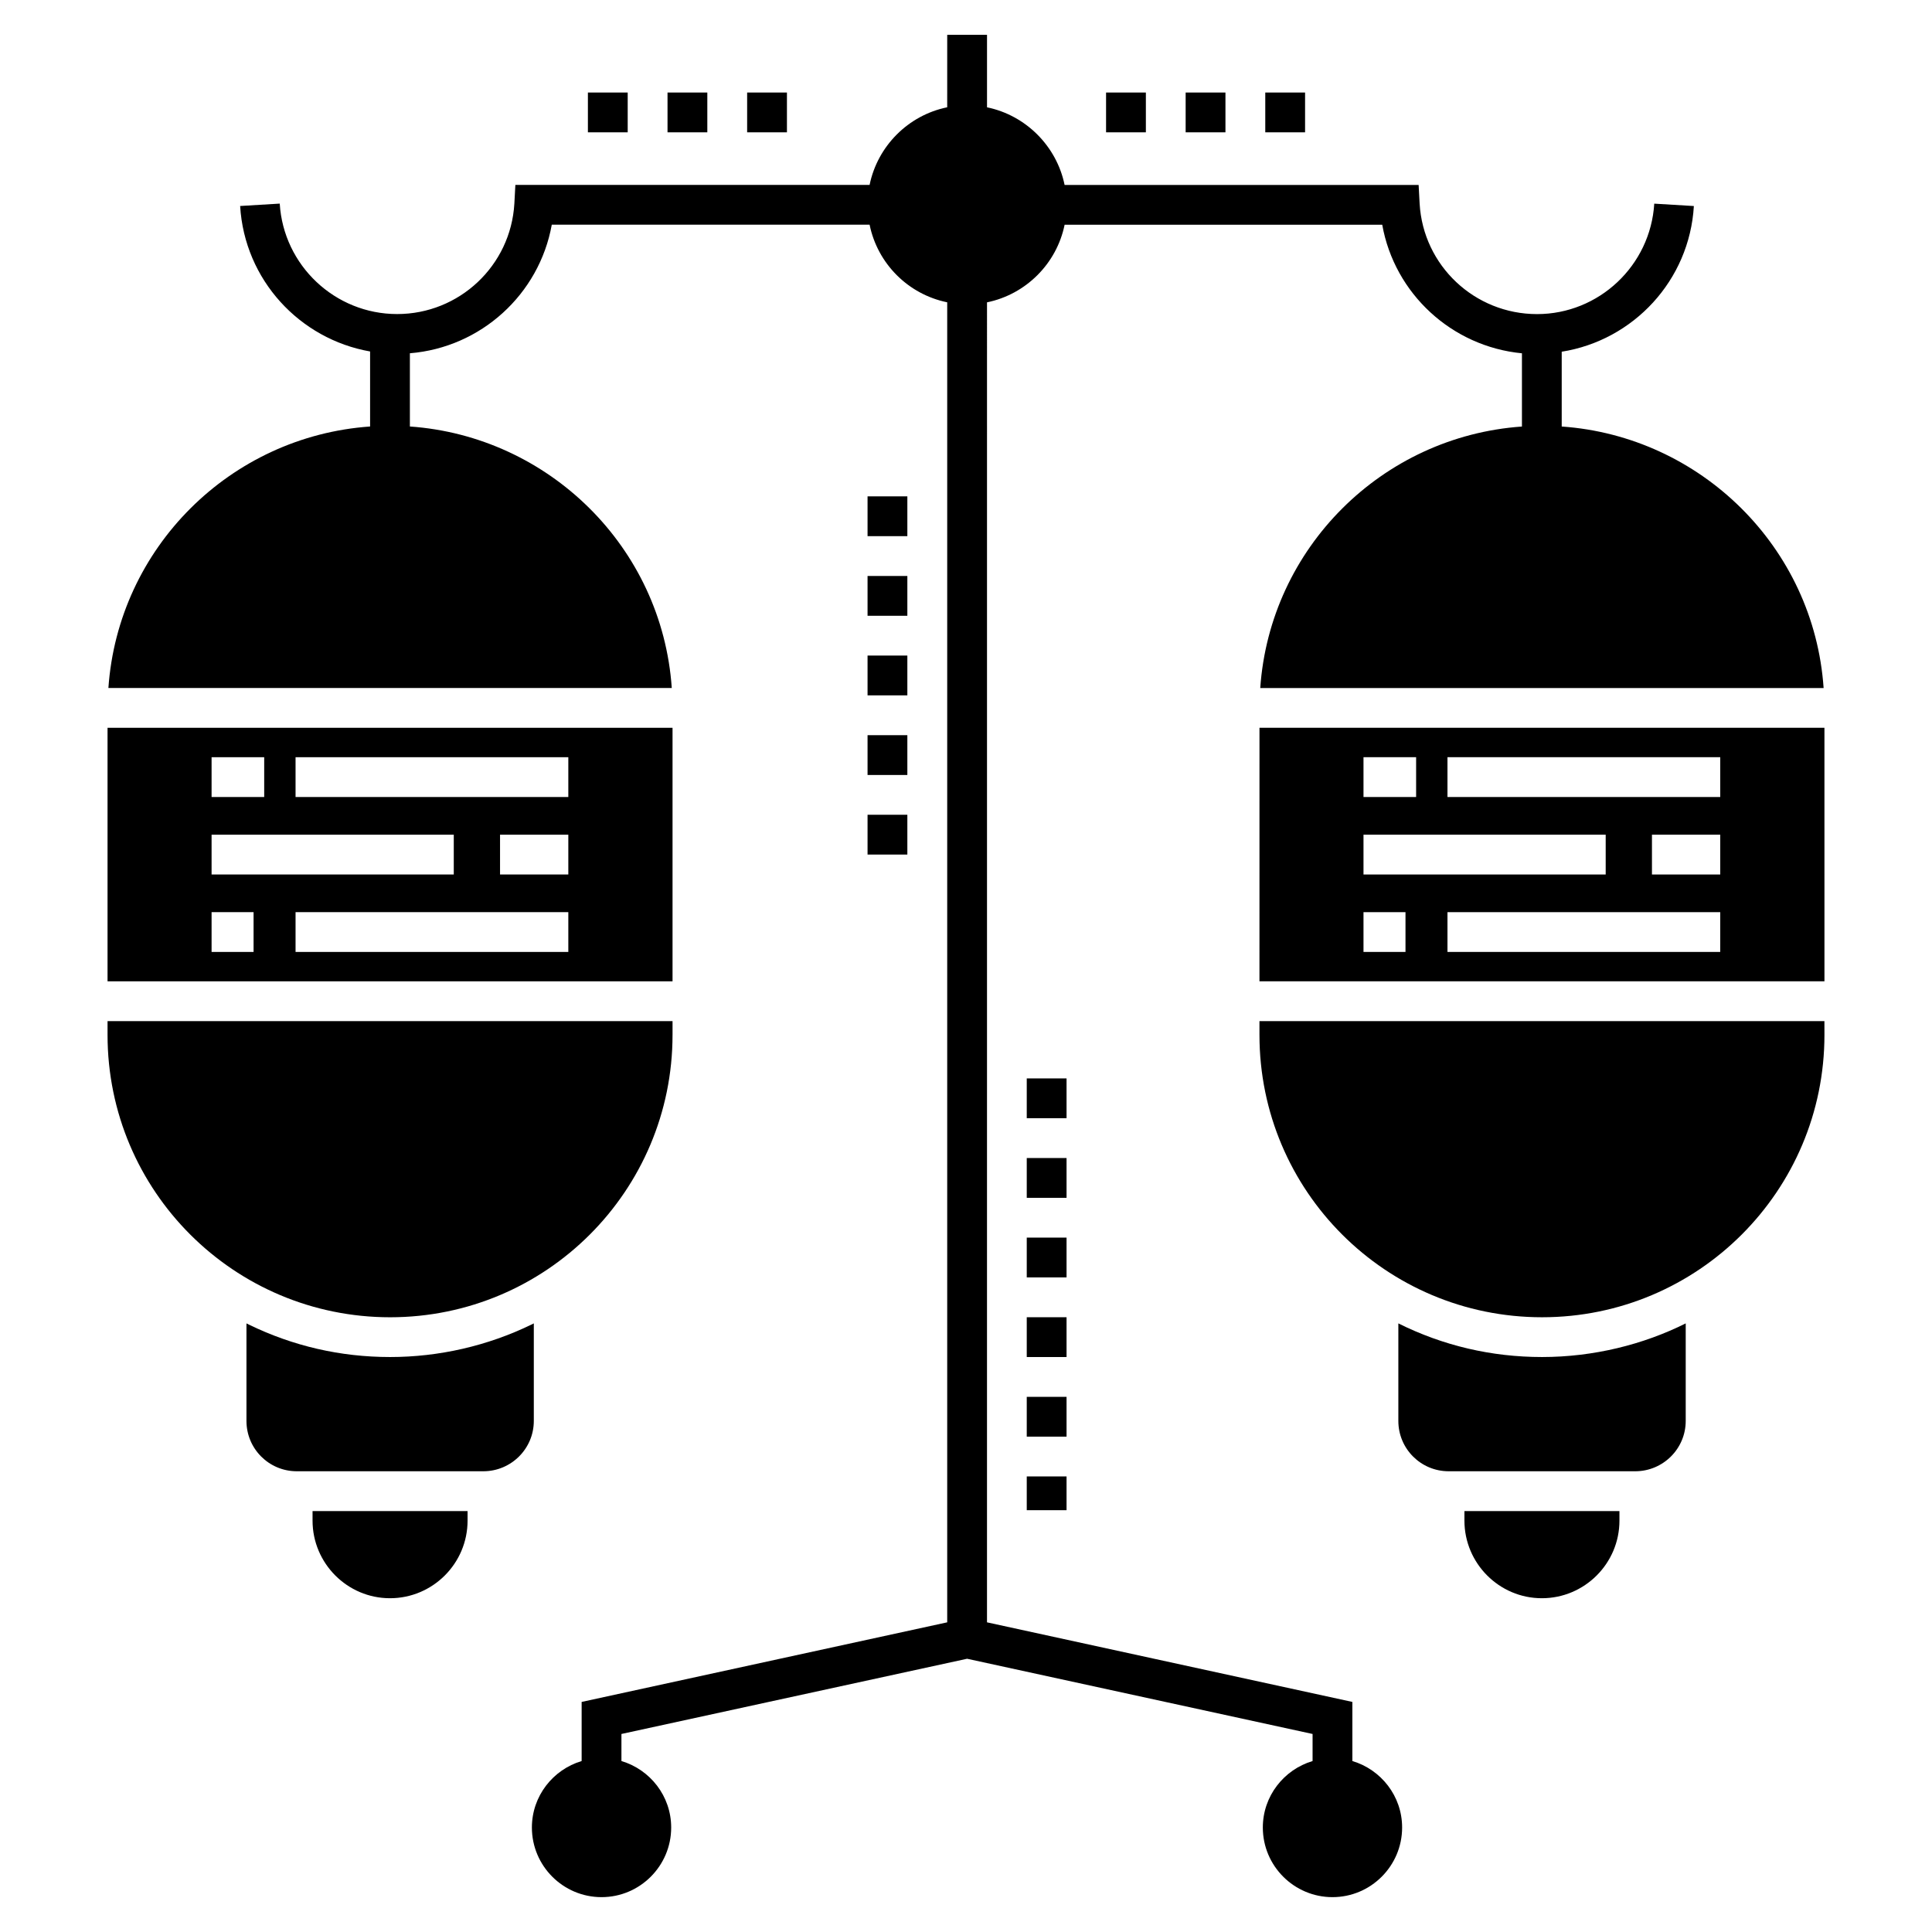 <?xml version="1.0" encoding="UTF-8"?>
<!-- Uploaded to: SVG Repo, www.svgrepo.com, Generator: SVG Repo Mixer Tools -->
<svg fill="#000000" width="800px" height="800px" version="1.1" viewBox="144 144 512 512" xmlns="http://www.w3.org/2000/svg">
 <g>
  <path d="m416.1 450.89h10.547v10.547h-10.547z"/>
  <path d="m416.1 493.08h10.547v10.547h-10.547z"/>
  <path d="m416.1 535.27h10.547v8.945h-10.547z"/>
  <path d="m416.1 514.18h10.547v10.547h-10.547z"/>
  <path d="m416.1 471.98h10.547v10.547h-10.547z"/>
  <path d="m416.1 429.79h10.547v10.547h-10.547z"/>
  <path d="m373.91 296.64h10.547v10.547h-10.547z"/>
  <path d="m373.91 359.92h10.547v10.547h-10.547z"/>
  <path d="m373.91 317.73h10.547v10.547h-10.547z"/>
  <path d="m373.91 338.83h10.547v10.547h-10.547z"/>
  <path d="m373.91 275.54h10.547v10.547h-10.547z"/>
  <path d="m405.57 172.43v-19.195h-10.547l-0.004 19.195c-10.336 2.109-18.457 10.285-20.566 20.566l-93.875 0.004-0.266 4.957c-0.949 16.453-14.609 29.27-31.062 29.27s-30.113-12.867-31.117-29.27l-10.492 0.633c1.16 19.566 15.77 35.281 34.438 38.551v19.883c-37.07 2.613-66.773 32.184-69.352 69.301h149.3c-2.578-37.371-32.621-66.715-69.402-69.301v-19.406c18.828-1.531 34.281-15.609 37.602-34.07h84.227c2.109 10.336 10.23 18.457 20.566 20.566v349.82l-96.879 21.094v15.664c-7.594 2.269-13.184 9.281-13.184 17.613 0 10.18 8.281 18.457 18.457 18.457 10.18 0 18.457-8.281 18.457-18.457 0-8.332-5.59-15.348-13.184-17.613v-7.172l91.605-19.934 91.555 19.934v7.172c-7.594 2.269-13.184 9.281-13.184 17.613 0 10.18 8.281 18.457 18.457 18.457 10.18 0 18.457-8.281 18.457-18.457 0-8.332-5.59-15.348-13.184-17.613v-15.664l-96.828-21.094 0.004-349.81c10.285-2.109 18.457-10.23 20.566-20.566h84.172c3.269 18.301 18.457 32.277 37.023 34.07v19.406c-37.07 2.613-66.773 32.184-69.352 69.301h149.3c-2.582-37.387-32.652-66.738-69.406-69.305v-19.824c18.984-3.008 33.859-18.879 35.02-38.605l-10.496-0.633c-1 16.402-14.66 29.27-31.062 29.27-16.508 0-30.168-12.816-31.117-29.27l-0.266-4.957h-93.82c-2.109-10.289-10.285-18.465-20.566-20.574z"/>
  <path d="m527.92 533.9h49.418c7.383 0 13.395-5.961 13.395-13.344v-25.844c-11.25 5.625-24.469 8.914-38.078 8.914-13.383 0-26.223-3.004-38.078-8.914v25.844c0 7.383 5.961 13.344 13.344 13.344z"/>
  <path d="m573.17 546.98v-2.531h-41.082v2.531c0 11.34 9.23 20.566 20.516 20.566 11.34 0.004 20.566-9.227 20.566-20.566z"/>
  <path d="m477.77 404.06h149.73l-0.004-67.188h-149.72zm122.11-7.785h-72.285v-10.547h72.285l-0.004 10.547zm0-20.527h-18.094v-10.547h18.094zm-72.285-31.078h72.285v10.547h-72.285zm-22.254 0h13.945v10.547h-13.945zm0 20.531h64.184v10.547h-64.184zm0 20.527h11.129v10.547h-11.129z"/>
  <path d="m627.49 414.61h-149.72v3.641c0 41.383 33.543 74.836 74.891 74.836 41.34 0 74.836-33.496 74.836-74.836z"/>
  <path d="m299.8 168.52h10.547v10.547h-10.547z"/>
  <path d="m320.9 168.52h10.547v10.547h-10.547z"/>
  <path d="m342 168.52h10.547v10.547h-10.547z"/>
  <path d="m458.21 168.52h10.547v10.547h-10.547z"/>
  <path d="m479.31 168.52h10.547v10.547h-10.547z"/>
  <path d="m437.12 168.52h10.547v10.547h-10.547z"/>
  <path d="m272.07 533.9c7.383 0 13.395-5.961 13.395-13.344v-25.844c-0.211 0.105-0.422 0.211-0.633 0.316-11.602 5.644-24.523 8.598-37.441 8.598-13.184 0-25.738-2.902-37.445-8.598-0.211-0.105-0.422-0.211-0.633-0.316v25.844c0 7.383 5.961 13.344 13.344 13.344z"/>
  <path d="m267.91 546.98v-2.531h-41.082v2.531c0 11.34 9.23 20.566 20.516 20.566 11.34 0.004 20.566-9.227 20.566-20.566z"/>
  <path d="m172.5 404.06h149.73v-67.188h-149.73zm122.11-7.785h-72.285v-10.547h72.285zm0-20.527h-18.094v-10.547h18.094zm-72.285-31.078h72.285v10.547h-72.285zm-22.254 0h13.945v10.547h-13.945zm0 20.531h64.184v10.547h-64.184zm0 20.527h11.129v10.547h-11.129z"/>
  <path d="m322.23 418.25v-3.641l-149.73 0.004v3.641c0 41.383 33.543 74.836 74.891 74.836 41.336-0.004 74.836-33.5 74.836-74.84z"/>
 </g>
</svg>